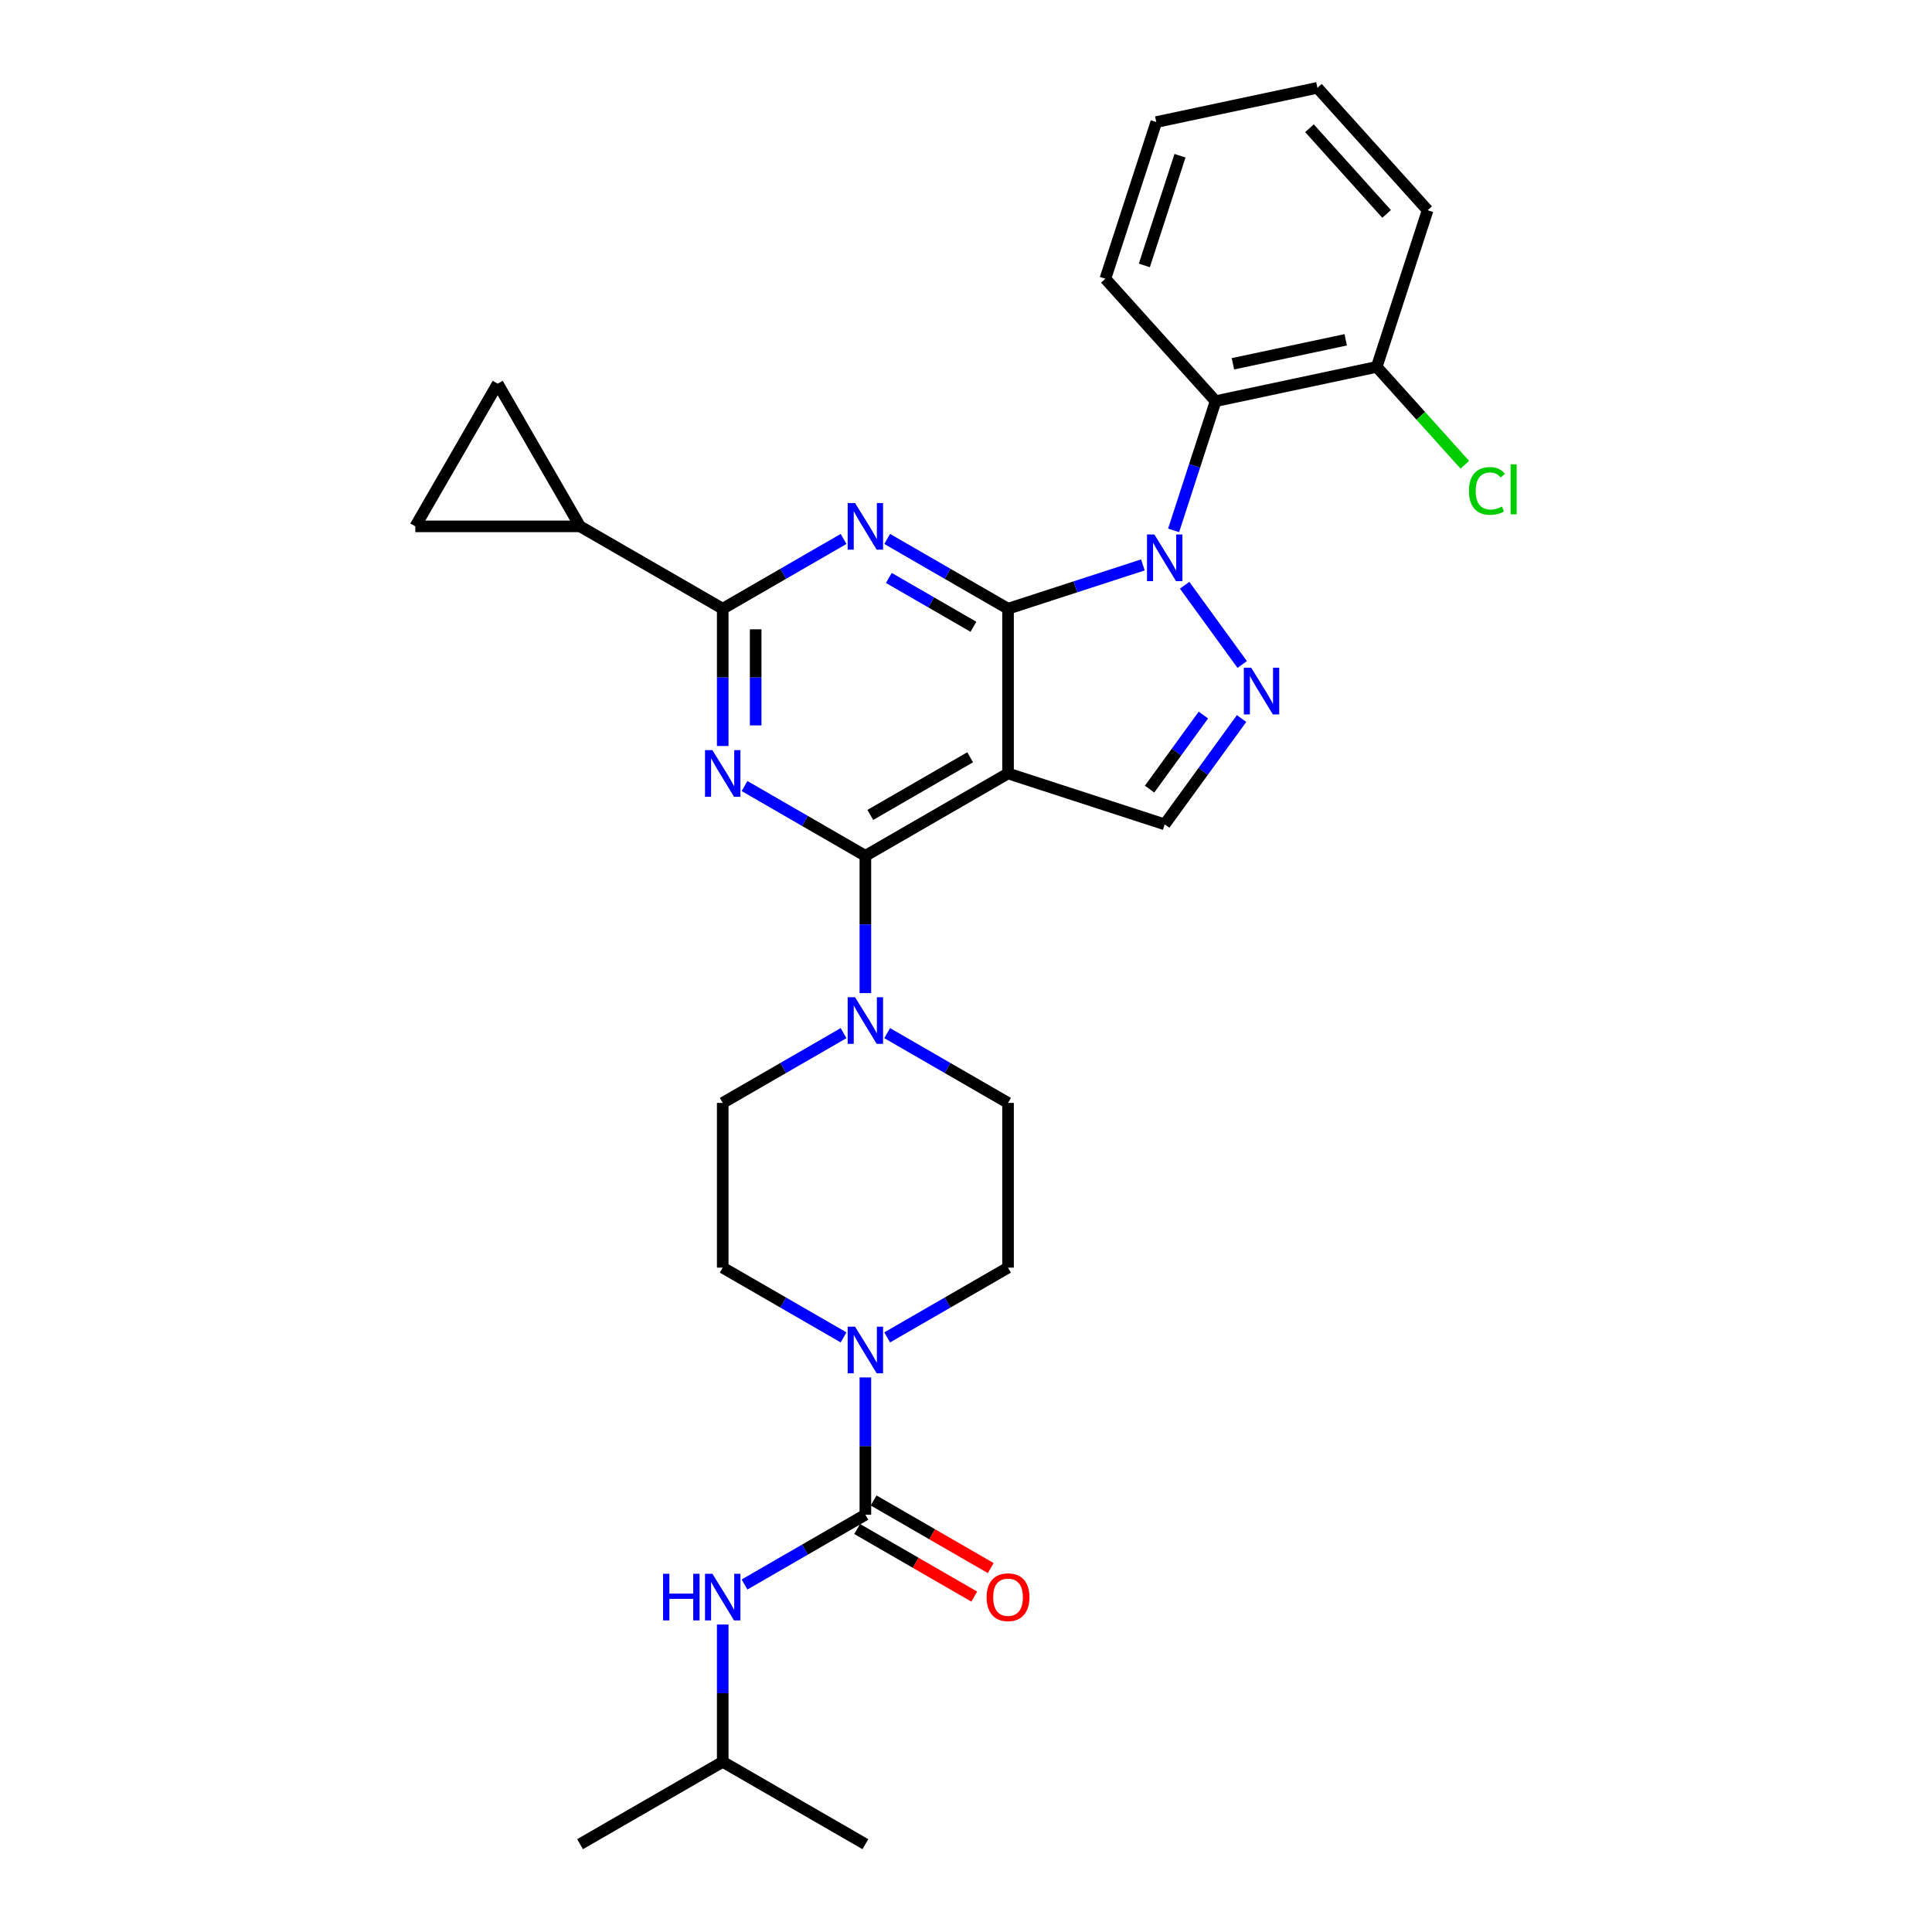 <?xml version='1.0' encoding='iso-8859-1'?>
<svg version='1.1' baseProfile='full'
              xmlns='http://www.w3.org/2000/svg'
                      xmlns:rdkit='http://www.rdkit.org/xml'
                      xmlns:xlink='http://www.w3.org/1999/xlink'
                  xml:space='preserve'
width='1000px' height='1000px' viewBox='0 0 1000 1000'>
<!-- END OF HEADER -->
<rect style='opacity:1.0;fill:#FFFFFF;stroke:none' width='1000' height='1000' x='0' y='0'> </rect>
<path class='bond-0' d='M 521.756,315.072 L 556.657,303.732' style='fill:none;fill-rule:evenodd;stroke:#000000;stroke-width:6px;stroke-linecap:butt;stroke-linejoin:miter;stroke-opacity:1' />
<path class='bond-0' d='M 556.657,303.732 L 591.557,292.393' style='fill:none;fill-rule:evenodd;stroke:#0000FF;stroke-width:6px;stroke-linecap:butt;stroke-linejoin:miter;stroke-opacity:1' />
<path class='bond-1' d='M 521.756,315.072 L 521.756,400.335' style='fill:none;fill-rule:evenodd;stroke:#000000;stroke-width:6px;stroke-linecap:butt;stroke-linejoin:miter;stroke-opacity:1' />
<path class='bond-2' d='M 521.756,315.072 L 490.48,297.015' style='fill:none;fill-rule:evenodd;stroke:#000000;stroke-width:6px;stroke-linecap:butt;stroke-linejoin:miter;stroke-opacity:1' />
<path class='bond-2' d='M 490.48,297.015 L 459.205,278.958' style='fill:none;fill-rule:evenodd;stroke:#0000FF;stroke-width:6px;stroke-linecap:butt;stroke-linejoin:miter;stroke-opacity:1' />
<path class='bond-2' d='M 503.847,324.423 L 481.954,311.783' style='fill:none;fill-rule:evenodd;stroke:#000000;stroke-width:6px;stroke-linecap:butt;stroke-linejoin:miter;stroke-opacity:1' />
<path class='bond-2' d='M 481.954,311.783 L 460.061,299.143' style='fill:none;fill-rule:evenodd;stroke:#0000FF;stroke-width:6px;stroke-linecap:butt;stroke-linejoin:miter;stroke-opacity:1' />
<path class='bond-5' d='M 613.166,302.929 L 642.961,343.938' style='fill:none;fill-rule:evenodd;stroke:#0000FF;stroke-width:6px;stroke-linecap:butt;stroke-linejoin:miter;stroke-opacity:1' />
<path class='bond-9' d='M 607.461,274.52 L 618.328,241.077' style='fill:none;fill-rule:evenodd;stroke:#0000FF;stroke-width:6px;stroke-linecap:butt;stroke-linejoin:miter;stroke-opacity:1' />
<path class='bond-9' d='M 618.328,241.077 L 629.194,207.635' style='fill:none;fill-rule:evenodd;stroke:#000000;stroke-width:6px;stroke-linecap:butt;stroke-linejoin:miter;stroke-opacity:1' />
<path class='bond-3' d='M 521.756,400.335 L 447.916,442.967' style='fill:none;fill-rule:evenodd;stroke:#000000;stroke-width:6px;stroke-linecap:butt;stroke-linejoin:miter;stroke-opacity:1' />
<path class='bond-3' d='M 502.154,391.962 L 450.466,421.804' style='fill:none;fill-rule:evenodd;stroke:#000000;stroke-width:6px;stroke-linecap:butt;stroke-linejoin:miter;stroke-opacity:1' />
<path class='bond-8' d='M 521.756,400.335 L 602.846,426.683' style='fill:none;fill-rule:evenodd;stroke:#000000;stroke-width:6px;stroke-linecap:butt;stroke-linejoin:miter;stroke-opacity:1' />
<path class='bond-6' d='M 436.627,278.958 L 405.352,297.015' style='fill:none;fill-rule:evenodd;stroke:#0000FF;stroke-width:6px;stroke-linecap:butt;stroke-linejoin:miter;stroke-opacity:1' />
<path class='bond-6' d='M 405.352,297.015 L 374.076,315.072' style='fill:none;fill-rule:evenodd;stroke:#000000;stroke-width:6px;stroke-linecap:butt;stroke-linejoin:miter;stroke-opacity:1' />
<path class='bond-4' d='M 447.916,442.967 L 416.64,424.91' style='fill:none;fill-rule:evenodd;stroke:#000000;stroke-width:6px;stroke-linecap:butt;stroke-linejoin:miter;stroke-opacity:1' />
<path class='bond-4' d='M 416.64,424.91 L 385.365,406.853' style='fill:none;fill-rule:evenodd;stroke:#0000FF;stroke-width:6px;stroke-linecap:butt;stroke-linejoin:miter;stroke-opacity:1' />
<path class='bond-10' d='M 447.916,442.967 L 447.916,478.496' style='fill:none;fill-rule:evenodd;stroke:#000000;stroke-width:6px;stroke-linecap:butt;stroke-linejoin:miter;stroke-opacity:1' />
<path class='bond-10' d='M 447.916,478.496 L 447.916,514.025' style='fill:none;fill-rule:evenodd;stroke:#0000FF;stroke-width:6px;stroke-linecap:butt;stroke-linejoin:miter;stroke-opacity:1' />
<path class='bond-31' d='M 374.076,386.131 L 374.076,350.601' style='fill:none;fill-rule:evenodd;stroke:#0000FF;stroke-width:6px;stroke-linecap:butt;stroke-linejoin:miter;stroke-opacity:1' />
<path class='bond-31' d='M 374.076,350.601 L 374.076,315.072' style='fill:none;fill-rule:evenodd;stroke:#000000;stroke-width:6px;stroke-linecap:butt;stroke-linejoin:miter;stroke-opacity:1' />
<path class='bond-31' d='M 391.129,375.472 L 391.129,350.601' style='fill:none;fill-rule:evenodd;stroke:#0000FF;stroke-width:6px;stroke-linecap:butt;stroke-linejoin:miter;stroke-opacity:1' />
<path class='bond-31' d='M 391.129,350.601 L 391.129,325.731' style='fill:none;fill-rule:evenodd;stroke:#000000;stroke-width:6px;stroke-linecap:butt;stroke-linejoin:miter;stroke-opacity:1' />
<path class='bond-30' d='M 642.642,371.909 L 622.744,399.296' style='fill:none;fill-rule:evenodd;stroke:#0000FF;stroke-width:6px;stroke-linecap:butt;stroke-linejoin:miter;stroke-opacity:1' />
<path class='bond-30' d='M 622.744,399.296 L 602.846,426.683' style='fill:none;fill-rule:evenodd;stroke:#000000;stroke-width:6px;stroke-linecap:butt;stroke-linejoin:miter;stroke-opacity:1' />
<path class='bond-30' d='M 622.877,370.102 L 608.948,389.273' style='fill:none;fill-rule:evenodd;stroke:#0000FF;stroke-width:6px;stroke-linecap:butt;stroke-linejoin:miter;stroke-opacity:1' />
<path class='bond-30' d='M 608.948,389.273 L 595.019,408.444' style='fill:none;fill-rule:evenodd;stroke:#000000;stroke-width:6px;stroke-linecap:butt;stroke-linejoin:miter;stroke-opacity:1' />
<path class='bond-12' d='M 374.076,315.072 L 300.236,272.441' style='fill:none;fill-rule:evenodd;stroke:#000000;stroke-width:6px;stroke-linecap:butt;stroke-linejoin:miter;stroke-opacity:1' />
<path class='bond-7' d='M 447.916,784.019 L 447.916,748.49' style='fill:none;fill-rule:evenodd;stroke:#000000;stroke-width:6px;stroke-linecap:butt;stroke-linejoin:miter;stroke-opacity:1' />
<path class='bond-7' d='M 447.916,748.49 L 447.916,712.961' style='fill:none;fill-rule:evenodd;stroke:#0000FF;stroke-width:6px;stroke-linecap:butt;stroke-linejoin:miter;stroke-opacity:1' />
<path class='bond-13' d='M 447.916,784.019 L 416.64,802.076' style='fill:none;fill-rule:evenodd;stroke:#000000;stroke-width:6px;stroke-linecap:butt;stroke-linejoin:miter;stroke-opacity:1' />
<path class='bond-13' d='M 416.64,802.076 L 385.365,820.133' style='fill:none;fill-rule:evenodd;stroke:#0000FF;stroke-width:6px;stroke-linecap:butt;stroke-linejoin:miter;stroke-opacity:1' />
<path class='bond-16' d='M 443.653,791.403 L 473.965,808.904' style='fill:none;fill-rule:evenodd;stroke:#000000;stroke-width:6px;stroke-linecap:butt;stroke-linejoin:miter;stroke-opacity:1' />
<path class='bond-16' d='M 473.965,808.904 L 504.277,826.405' style='fill:none;fill-rule:evenodd;stroke:#FF0000;stroke-width:6px;stroke-linecap:butt;stroke-linejoin:miter;stroke-opacity:1' />
<path class='bond-16' d='M 452.179,776.635 L 482.491,794.136' style='fill:none;fill-rule:evenodd;stroke:#000000;stroke-width:6px;stroke-linecap:butt;stroke-linejoin:miter;stroke-opacity:1' />
<path class='bond-16' d='M 482.491,794.136 L 512.803,811.637' style='fill:none;fill-rule:evenodd;stroke:#FF0000;stroke-width:6px;stroke-linecap:butt;stroke-linejoin:miter;stroke-opacity:1' />
<path class='bond-17' d='M 629.194,207.635 L 712.594,189.907' style='fill:none;fill-rule:evenodd;stroke:#000000;stroke-width:6px;stroke-linecap:butt;stroke-linejoin:miter;stroke-opacity:1' />
<path class='bond-17' d='M 638.158,188.296 L 696.538,175.886' style='fill:none;fill-rule:evenodd;stroke:#000000;stroke-width:6px;stroke-linecap:butt;stroke-linejoin:miter;stroke-opacity:1' />
<path class='bond-23' d='M 629.194,207.635 L 572.142,144.272' style='fill:none;fill-rule:evenodd;stroke:#000000;stroke-width:6px;stroke-linecap:butt;stroke-linejoin:miter;stroke-opacity:1' />
<path class='bond-18' d='M 436.627,534.748 L 405.352,552.805' style='fill:none;fill-rule:evenodd;stroke:#0000FF;stroke-width:6px;stroke-linecap:butt;stroke-linejoin:miter;stroke-opacity:1' />
<path class='bond-18' d='M 405.352,552.805 L 374.076,570.862' style='fill:none;fill-rule:evenodd;stroke:#000000;stroke-width:6px;stroke-linecap:butt;stroke-linejoin:miter;stroke-opacity:1' />
<path class='bond-19' d='M 459.205,534.748 L 490.48,552.805' style='fill:none;fill-rule:evenodd;stroke:#0000FF;stroke-width:6px;stroke-linecap:butt;stroke-linejoin:miter;stroke-opacity:1' />
<path class='bond-19' d='M 490.48,552.805 L 521.756,570.862' style='fill:none;fill-rule:evenodd;stroke:#000000;stroke-width:6px;stroke-linecap:butt;stroke-linejoin:miter;stroke-opacity:1' />
<path class='bond-11' d='M 436.627,692.239 L 405.352,674.182' style='fill:none;fill-rule:evenodd;stroke:#0000FF;stroke-width:6px;stroke-linecap:butt;stroke-linejoin:miter;stroke-opacity:1' />
<path class='bond-11' d='M 405.352,674.182 L 374.076,656.125' style='fill:none;fill-rule:evenodd;stroke:#000000;stroke-width:6px;stroke-linecap:butt;stroke-linejoin:miter;stroke-opacity:1' />
<path class='bond-34' d='M 459.205,692.239 L 490.48,674.182' style='fill:none;fill-rule:evenodd;stroke:#0000FF;stroke-width:6px;stroke-linecap:butt;stroke-linejoin:miter;stroke-opacity:1' />
<path class='bond-34' d='M 490.48,674.182 L 521.756,656.125' style='fill:none;fill-rule:evenodd;stroke:#000000;stroke-width:6px;stroke-linecap:butt;stroke-linejoin:miter;stroke-opacity:1' />
<path class='bond-14' d='M 300.236,272.441 L 214.973,272.441' style='fill:none;fill-rule:evenodd;stroke:#000000;stroke-width:6px;stroke-linecap:butt;stroke-linejoin:miter;stroke-opacity:1' />
<path class='bond-15' d='M 300.236,272.441 L 257.604,198.601' style='fill:none;fill-rule:evenodd;stroke:#000000;stroke-width:6px;stroke-linecap:butt;stroke-linejoin:miter;stroke-opacity:1' />
<path class='bond-24' d='M 374.076,840.856 L 374.076,876.385' style='fill:none;fill-rule:evenodd;stroke:#0000FF;stroke-width:6px;stroke-linecap:butt;stroke-linejoin:miter;stroke-opacity:1' />
<path class='bond-24' d='M 374.076,876.385 L 374.076,911.914' style='fill:none;fill-rule:evenodd;stroke:#000000;stroke-width:6px;stroke-linecap:butt;stroke-linejoin:miter;stroke-opacity:1' />
<path class='bond-32' d='M 214.973,272.441 L 257.604,198.601' style='fill:none;fill-rule:evenodd;stroke:#000000;stroke-width:6px;stroke-linecap:butt;stroke-linejoin:miter;stroke-opacity:1' />
<path class='bond-22' d='M 712.594,189.907 L 735.398,215.235' style='fill:none;fill-rule:evenodd;stroke:#000000;stroke-width:6px;stroke-linecap:butt;stroke-linejoin:miter;stroke-opacity:1' />
<path class='bond-22' d='M 735.398,215.235 L 758.203,240.562' style='fill:none;fill-rule:evenodd;stroke:#00CC00;stroke-width:6px;stroke-linecap:butt;stroke-linejoin:miter;stroke-opacity:1' />
<path class='bond-25' d='M 712.594,189.907 L 738.941,108.817' style='fill:none;fill-rule:evenodd;stroke:#000000;stroke-width:6px;stroke-linecap:butt;stroke-linejoin:miter;stroke-opacity:1' />
<path class='bond-20' d='M 374.076,570.862 L 374.076,656.125' style='fill:none;fill-rule:evenodd;stroke:#000000;stroke-width:6px;stroke-linecap:butt;stroke-linejoin:miter;stroke-opacity:1' />
<path class='bond-21' d='M 521.756,570.862 L 521.756,656.125' style='fill:none;fill-rule:evenodd;stroke:#000000;stroke-width:6px;stroke-linecap:butt;stroke-linejoin:miter;stroke-opacity:1' />
<path class='bond-28' d='M 572.142,144.272 L 598.489,63.182' style='fill:none;fill-rule:evenodd;stroke:#000000;stroke-width:6px;stroke-linecap:butt;stroke-linejoin:miter;stroke-opacity:1' />
<path class='bond-28' d='M 592.312,137.378 L 610.755,80.615' style='fill:none;fill-rule:evenodd;stroke:#000000;stroke-width:6px;stroke-linecap:butt;stroke-linejoin:miter;stroke-opacity:1' />
<path class='bond-26' d='M 374.076,911.914 L 300.236,954.545' style='fill:none;fill-rule:evenodd;stroke:#000000;stroke-width:6px;stroke-linecap:butt;stroke-linejoin:miter;stroke-opacity:1' />
<path class='bond-27' d='M 374.076,911.914 L 447.916,954.545' style='fill:none;fill-rule:evenodd;stroke:#000000;stroke-width:6px;stroke-linecap:butt;stroke-linejoin:miter;stroke-opacity:1' />
<path class='bond-33' d='M 738.941,108.817 L 681.889,45.455' style='fill:none;fill-rule:evenodd;stroke:#000000;stroke-width:6px;stroke-linecap:butt;stroke-linejoin:miter;stroke-opacity:1' />
<path class='bond-33' d='M 717.711,110.723 L 677.774,66.369' style='fill:none;fill-rule:evenodd;stroke:#000000;stroke-width:6px;stroke-linecap:butt;stroke-linejoin:miter;stroke-opacity:1' />
<path class='bond-29' d='M 598.489,63.182 L 681.889,45.455' style='fill:none;fill-rule:evenodd;stroke:#000000;stroke-width:6px;stroke-linecap:butt;stroke-linejoin:miter;stroke-opacity:1' />
<path  class='atom-1' d='M 597.508 276.651
L 605.421 289.441
Q 606.205 290.703, 607.467 292.988
Q 608.729 295.273, 608.797 295.409
L 608.797 276.651
L 612.003 276.651
L 612.003 300.798
L 608.695 300.798
L 600.203 286.815
Q 599.214 285.178, 598.156 283.302
Q 597.133 281.426, 596.826 280.846
L 596.826 300.798
L 593.689 300.798
L 593.689 276.651
L 597.508 276.651
' fill='#0000FF'/>
<path  class='atom-3' d='M 442.578 260.368
L 450.491 273.157
Q 451.275 274.419, 452.537 276.704
Q 453.799 278.989, 453.867 279.125
L 453.867 260.368
L 457.073 260.368
L 457.073 284.514
L 453.765 284.514
L 445.273 270.531
Q 444.284 268.894, 443.226 267.018
Q 442.203 265.142, 441.896 264.562
L 441.896 284.514
L 438.759 284.514
L 438.759 260.368
L 442.578 260.368
' fill='#0000FF'/>
<path  class='atom-5' d='M 368.738 388.262
L 376.651 401.052
Q 377.435 402.314, 378.697 404.599
Q 379.959 406.884, 380.027 407.02
L 380.027 388.262
L 383.233 388.262
L 383.233 412.409
L 379.925 412.409
L 371.433 398.426
Q 370.444 396.788, 369.386 394.913
Q 368.363 393.037, 368.056 392.457
L 368.056 412.409
L 364.919 412.409
L 364.919 388.262
L 368.738 388.262
' fill='#0000FF'/>
<path  class='atom-6' d='M 647.625 345.631
L 655.537 358.42
Q 656.322 359.682, 657.584 361.967
Q 658.845 364.252, 658.914 364.388
L 658.914 345.631
L 662.12 345.631
L 662.12 369.777
L 658.811 369.777
L 650.319 355.794
Q 649.33 354.157, 648.273 352.281
Q 647.25 350.405, 646.943 349.826
L 646.943 369.777
L 643.805 369.777
L 643.805 345.631
L 647.625 345.631
' fill='#0000FF'/>
<path  class='atom-11' d='M 442.578 516.157
L 450.491 528.946
Q 451.275 530.208, 452.537 532.493
Q 453.799 534.778, 453.867 534.915
L 453.867 516.157
L 457.073 516.157
L 457.073 540.303
L 453.765 540.303
L 445.273 526.32
Q 444.284 524.683, 443.226 522.807
Q 442.203 520.932, 441.896 520.352
L 441.896 540.303
L 438.759 540.303
L 438.759 516.157
L 442.578 516.157
' fill='#0000FF'/>
<path  class='atom-12' d='M 442.578 686.683
L 450.491 699.472
Q 451.275 700.734, 452.537 703.019
Q 453.799 705.304, 453.867 705.441
L 453.867 686.683
L 457.073 686.683
L 457.073 710.829
L 453.765 710.829
L 445.273 696.846
Q 444.284 695.209, 443.226 693.333
Q 442.203 691.458, 441.896 690.878
L 441.896 710.829
L 438.759 710.829
L 438.759 686.683
L 442.578 686.683
' fill='#0000FF'/>
<path  class='atom-14' d='M 343.194 814.578
L 346.468 814.578
L 346.468 824.843
L 358.814 824.843
L 358.814 814.578
L 362.088 814.578
L 362.088 838.724
L 358.814 838.724
L 358.814 827.572
L 346.468 827.572
L 346.468 838.724
L 343.194 838.724
L 343.194 814.578
' fill='#0000FF'/>
<path  class='atom-14' d='M 368.738 814.578
L 376.651 827.367
Q 377.435 828.629, 378.697 830.914
Q 379.959 833.199, 380.027 833.335
L 380.027 814.578
L 383.233 814.578
L 383.233 838.724
L 379.925 838.724
L 371.433 824.741
Q 370.444 823.104, 369.386 821.228
Q 368.363 819.352, 368.056 818.773
L 368.056 838.724
L 364.919 838.724
L 364.919 814.578
L 368.738 814.578
' fill='#0000FF'/>
<path  class='atom-17' d='M 510.672 826.719
Q 510.672 820.921, 513.537 817.681
Q 516.401 814.441, 521.756 814.441
Q 527.11 814.441, 529.975 817.681
Q 532.84 820.921, 532.84 826.719
Q 532.84 832.585, 529.941 835.927
Q 527.042 839.236, 521.756 839.236
Q 516.436 839.236, 513.537 835.927
Q 510.672 832.619, 510.672 826.719
M 521.756 836.507
Q 525.439 836.507, 527.417 834.052
Q 529.43 831.562, 529.43 826.719
Q 529.43 821.978, 527.417 819.591
Q 525.439 817.17, 521.756 817.17
Q 518.073 817.17, 516.06 819.557
Q 514.082 821.944, 514.082 826.719
Q 514.082 831.596, 516.06 834.052
Q 518.073 836.507, 521.756 836.507
' fill='#FF0000'/>
<path  class='atom-23' d='M 760.335 254.106
Q 760.335 248.103, 763.132 244.966
Q 765.962 241.794, 771.317 241.794
Q 776.296 241.794, 778.956 245.307
L 776.705 247.148
Q 774.761 244.59, 771.317 244.59
Q 767.668 244.59, 765.724 247.046
Q 763.814 249.467, 763.814 254.106
Q 763.814 258.881, 765.792 261.336
Q 767.804 263.792, 771.692 263.792
Q 774.352 263.792, 777.456 262.189
L 778.411 264.747
Q 777.149 265.565, 775.239 266.043
Q 773.329 266.52, 771.215 266.52
Q 765.962 266.52, 763.132 263.314
Q 760.335 260.108, 760.335 254.106
' fill='#00CC00'/>
<path  class='atom-23' d='M 781.889 240.327
L 785.027 240.327
L 785.027 266.213
L 781.889 266.213
L 781.889 240.327
' fill='#00CC00'/>
</svg>
